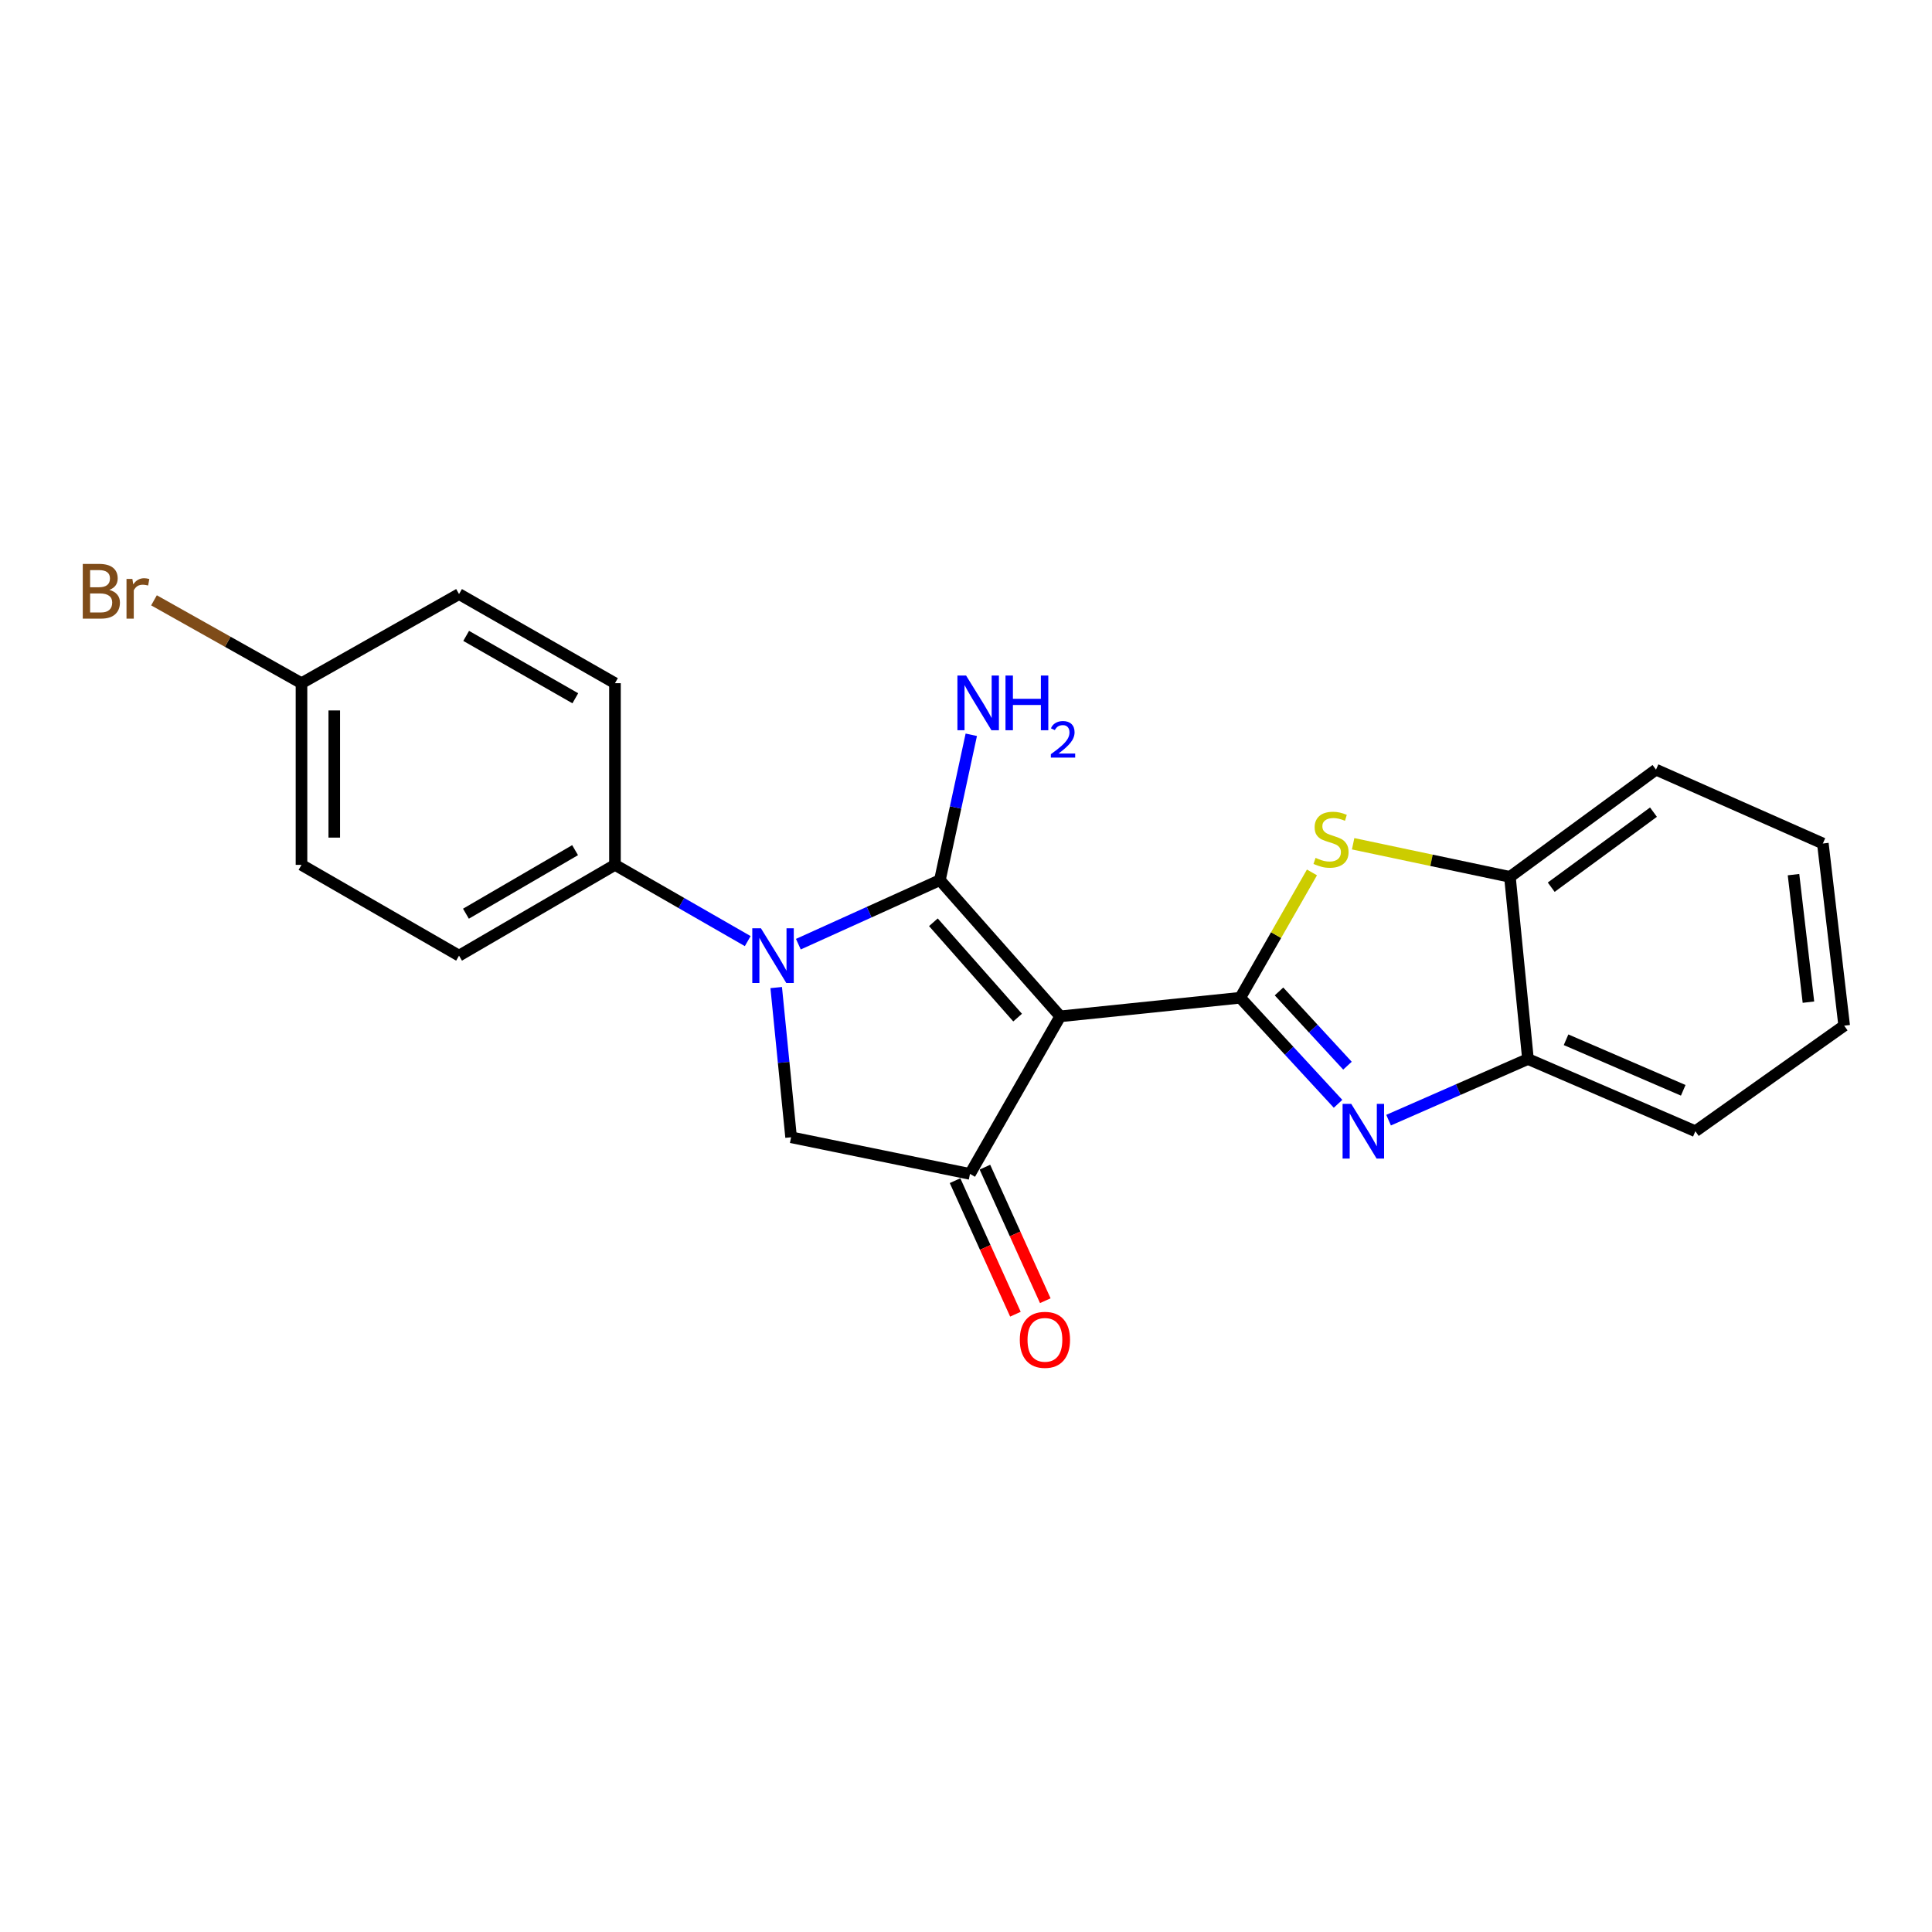 <?xml version='1.0' encoding='iso-8859-1'?>
<svg version='1.1' baseProfile='full'
              xmlns='http://www.w3.org/2000/svg'
                      xmlns:rdkit='http://www.rdkit.org/xml'
                      xmlns:xlink='http://www.w3.org/1999/xlink'
                  xml:space='preserve'
width='1000px' height='1000px' viewBox='0 0 1000 1000'>
<!-- END OF HEADER -->
<rect style='opacity:1.0;fill:#FFFFFF;stroke:none' width='1000' height='1000' x='0' y='0'> </rect>
<path class='bond-0' d='M 548.773,526.058 L 486.491,455.558' style='fill:none;fill-rule:evenodd;stroke:#000000;stroke-width:6px;stroke-linecap:butt;stroke-linejoin:miter;stroke-opacity:1' />
<path class='bond-0' d='M 526.718,526.714 L 483.121,477.364' style='fill:none;fill-rule:evenodd;stroke:#000000;stroke-width:6px;stroke-linecap:butt;stroke-linejoin:miter;stroke-opacity:1' />
<path class='bond-1' d='M 548.773,526.058 L 641.947,516.436' style='fill:none;fill-rule:evenodd;stroke:#000000;stroke-width:6px;stroke-linecap:butt;stroke-linejoin:miter;stroke-opacity:1' />
<path class='bond-4' d='M 548.773,526.058 L 502.059,607.612' style='fill:none;fill-rule:evenodd;stroke:#000000;stroke-width:6px;stroke-linecap:butt;stroke-linejoin:miter;stroke-opacity:1' />
<path class='bond-2' d='M 486.491,455.558 L 449.861,472.132' style='fill:none;fill-rule:evenodd;stroke:#000000;stroke-width:6px;stroke-linecap:butt;stroke-linejoin:miter;stroke-opacity:1' />
<path class='bond-2' d='M 449.861,472.132 L 413.231,488.707' style='fill:none;fill-rule:evenodd;stroke:#0000FF;stroke-width:6px;stroke-linecap:butt;stroke-linejoin:miter;stroke-opacity:1' />
<path class='bond-10' d='M 486.491,455.558 L 494.613,417.94' style='fill:none;fill-rule:evenodd;stroke:#000000;stroke-width:6px;stroke-linecap:butt;stroke-linejoin:miter;stroke-opacity:1' />
<path class='bond-10' d='M 494.613,417.94 L 502.736,380.323' style='fill:none;fill-rule:evenodd;stroke:#0000FF;stroke-width:6px;stroke-linecap:butt;stroke-linejoin:miter;stroke-opacity:1' />
<path class='bond-3' d='M 641.947,516.436 L 667.259,543.883' style='fill:none;fill-rule:evenodd;stroke:#000000;stroke-width:6px;stroke-linecap:butt;stroke-linejoin:miter;stroke-opacity:1' />
<path class='bond-3' d='M 667.259,543.883 L 692.572,571.329' style='fill:none;fill-rule:evenodd;stroke:#0000FF;stroke-width:6px;stroke-linecap:butt;stroke-linejoin:miter;stroke-opacity:1' />
<path class='bond-3' d='M 662.01,513.17 L 679.729,532.383' style='fill:none;fill-rule:evenodd;stroke:#000000;stroke-width:6px;stroke-linecap:butt;stroke-linejoin:miter;stroke-opacity:1' />
<path class='bond-3' d='M 679.729,532.383 L 697.448,551.595' style='fill:none;fill-rule:evenodd;stroke:#0000FF;stroke-width:6px;stroke-linecap:butt;stroke-linejoin:miter;stroke-opacity:1' />
<path class='bond-5' d='M 641.947,516.436 L 660.507,483.999' style='fill:none;fill-rule:evenodd;stroke:#000000;stroke-width:6px;stroke-linecap:butt;stroke-linejoin:miter;stroke-opacity:1' />
<path class='bond-5' d='M 660.507,483.999 L 679.067,451.562' style='fill:none;fill-rule:evenodd;stroke:#CCCC00;stroke-width:6px;stroke-linecap:butt;stroke-linejoin:miter;stroke-opacity:1' />
<path class='bond-9' d='M 387.022,487.116 L 352.663,467.384' style='fill:none;fill-rule:evenodd;stroke:#0000FF;stroke-width:6px;stroke-linecap:butt;stroke-linejoin:miter;stroke-opacity:1' />
<path class='bond-9' d='M 352.663,467.384 L 318.303,447.651' style='fill:none;fill-rule:evenodd;stroke:#000000;stroke-width:6px;stroke-linecap:butt;stroke-linejoin:miter;stroke-opacity:1' />
<path class='bond-22' d='M 401.764,511.161 L 405.617,549.906' style='fill:none;fill-rule:evenodd;stroke:#0000FF;stroke-width:6px;stroke-linecap:butt;stroke-linejoin:miter;stroke-opacity:1' />
<path class='bond-22' d='M 405.617,549.906 L 409.47,588.651' style='fill:none;fill-rule:evenodd;stroke:#000000;stroke-width:6px;stroke-linecap:butt;stroke-linejoin:miter;stroke-opacity:1' />
<path class='bond-7' d='M 718.728,579.791 L 754.8,563.969' style='fill:none;fill-rule:evenodd;stroke:#0000FF;stroke-width:6px;stroke-linecap:butt;stroke-linejoin:miter;stroke-opacity:1' />
<path class='bond-7' d='M 754.8,563.969 L 790.872,548.147' style='fill:none;fill-rule:evenodd;stroke:#000000;stroke-width:6px;stroke-linecap:butt;stroke-linejoin:miter;stroke-opacity:1' />
<path class='bond-6' d='M 502.059,607.612 L 409.47,588.651' style='fill:none;fill-rule:evenodd;stroke:#000000;stroke-width:6px;stroke-linecap:butt;stroke-linejoin:miter;stroke-opacity:1' />
<path class='bond-11' d='M 494.331,611.106 L 509.956,645.666' style='fill:none;fill-rule:evenodd;stroke:#000000;stroke-width:6px;stroke-linecap:butt;stroke-linejoin:miter;stroke-opacity:1' />
<path class='bond-11' d='M 509.956,645.666 L 525.581,680.227' style='fill:none;fill-rule:evenodd;stroke:#FF0000;stroke-width:6px;stroke-linecap:butt;stroke-linejoin:miter;stroke-opacity:1' />
<path class='bond-11' d='M 509.787,604.118 L 525.412,638.678' style='fill:none;fill-rule:evenodd;stroke:#000000;stroke-width:6px;stroke-linecap:butt;stroke-linejoin:miter;stroke-opacity:1' />
<path class='bond-11' d='M 525.412,638.678 L 541.038,673.239' style='fill:none;fill-rule:evenodd;stroke:#FF0000;stroke-width:6px;stroke-linecap:butt;stroke-linejoin:miter;stroke-opacity:1' />
<path class='bond-8' d='M 700.38,436.732 L 740.956,445.297' style='fill:none;fill-rule:evenodd;stroke:#CCCC00;stroke-width:6px;stroke-linecap:butt;stroke-linejoin:miter;stroke-opacity:1' />
<path class='bond-8' d='M 740.956,445.297 L 781.533,453.862' style='fill:none;fill-rule:evenodd;stroke:#000000;stroke-width:6px;stroke-linecap:butt;stroke-linejoin:miter;stroke-opacity:1' />
<path class='bond-18' d='M 790.872,548.147 L 877.515,585.522' style='fill:none;fill-rule:evenodd;stroke:#000000;stroke-width:6px;stroke-linecap:butt;stroke-linejoin:miter;stroke-opacity:1' />
<path class='bond-18' d='M 810.587,538.178 L 871.237,564.34' style='fill:none;fill-rule:evenodd;stroke:#000000;stroke-width:6px;stroke-linecap:butt;stroke-linejoin:miter;stroke-opacity:1' />
<path class='bond-23' d='M 790.872,548.147 L 781.533,453.862' style='fill:none;fill-rule:evenodd;stroke:#000000;stroke-width:6px;stroke-linecap:butt;stroke-linejoin:miter;stroke-opacity:1' />
<path class='bond-19' d='M 781.533,453.862 L 857.14,398.374' style='fill:none;fill-rule:evenodd;stroke:#000000;stroke-width:6px;stroke-linecap:butt;stroke-linejoin:miter;stroke-opacity:1' />
<path class='bond-19' d='M 802.91,459.214 L 855.836,420.372' style='fill:none;fill-rule:evenodd;stroke:#000000;stroke-width:6px;stroke-linecap:butt;stroke-linejoin:miter;stroke-opacity:1' />
<path class='bond-12' d='M 318.303,447.651 L 237.597,494.639' style='fill:none;fill-rule:evenodd;stroke:#000000;stroke-width:6px;stroke-linecap:butt;stroke-linejoin:miter;stroke-opacity:1' />
<path class='bond-12' d='M 297.663,440.04 L 241.169,472.931' style='fill:none;fill-rule:evenodd;stroke:#000000;stroke-width:6px;stroke-linecap:butt;stroke-linejoin:miter;stroke-opacity:1' />
<path class='bond-13' d='M 318.303,447.651 L 318.303,353.62' style='fill:none;fill-rule:evenodd;stroke:#000000;stroke-width:6px;stroke-linecap:butt;stroke-linejoin:miter;stroke-opacity:1' />
<path class='bond-16' d='M 237.597,494.639 L 156.053,447.651' style='fill:none;fill-rule:evenodd;stroke:#000000;stroke-width:6px;stroke-linecap:butt;stroke-linejoin:miter;stroke-opacity:1' />
<path class='bond-15' d='M 318.303,353.62 L 237.597,307.49' style='fill:none;fill-rule:evenodd;stroke:#000000;stroke-width:6px;stroke-linecap:butt;stroke-linejoin:miter;stroke-opacity:1' />
<path class='bond-15' d='M 297.78,361.428 L 241.286,329.137' style='fill:none;fill-rule:evenodd;stroke:#000000;stroke-width:6px;stroke-linecap:butt;stroke-linejoin:miter;stroke-opacity:1' />
<path class='bond-14' d='M 156.053,353.62 L 237.597,307.49' style='fill:none;fill-rule:evenodd;stroke:#000000;stroke-width:6px;stroke-linecap:butt;stroke-linejoin:miter;stroke-opacity:1' />
<path class='bond-17' d='M 156.053,353.62 L 117.88,332.174' style='fill:none;fill-rule:evenodd;stroke:#000000;stroke-width:6px;stroke-linecap:butt;stroke-linejoin:miter;stroke-opacity:1' />
<path class='bond-17' d='M 117.88,332.174 L 79.707,310.727' style='fill:none;fill-rule:evenodd;stroke:#7F4C19;stroke-width:6px;stroke-linecap:butt;stroke-linejoin:miter;stroke-opacity:1' />
<path class='bond-25' d='M 156.053,353.62 L 156.053,447.651' style='fill:none;fill-rule:evenodd;stroke:#000000;stroke-width:6px;stroke-linecap:butt;stroke-linejoin:miter;stroke-opacity:1' />
<path class='bond-25' d='M 173.016,367.725 L 173.016,433.547' style='fill:none;fill-rule:evenodd;stroke:#000000;stroke-width:6px;stroke-linecap:butt;stroke-linejoin:miter;stroke-opacity:1' />
<path class='bond-21' d='M 877.515,585.522 L 954.545,530.883' style='fill:none;fill-rule:evenodd;stroke:#000000;stroke-width:6px;stroke-linecap:butt;stroke-linejoin:miter;stroke-opacity:1' />
<path class='bond-20' d='M 857.14,398.374 L 943.51,436.597' style='fill:none;fill-rule:evenodd;stroke:#000000;stroke-width:6px;stroke-linecap:butt;stroke-linejoin:miter;stroke-opacity:1' />
<path class='bond-24' d='M 943.51,436.597 L 954.545,530.883' style='fill:none;fill-rule:evenodd;stroke:#000000;stroke-width:6px;stroke-linecap:butt;stroke-linejoin:miter;stroke-opacity:1' />
<path class='bond-24' d='M 928.317,452.712 L 936.042,518.712' style='fill:none;fill-rule:evenodd;stroke:#000000;stroke-width:6px;stroke-linecap:butt;stroke-linejoin:miter;stroke-opacity:1' />
<path  class='atom-3' d='M 393.861 480.479
L 403.141 495.479
Q 404.061 496.959, 405.541 499.639
Q 407.021 502.319, 407.101 502.479
L 407.101 480.479
L 410.861 480.479
L 410.861 508.799
L 406.981 508.799
L 397.021 492.399
Q 395.861 490.479, 394.621 488.279
Q 393.421 486.079, 393.061 485.399
L 393.061 508.799
L 389.381 508.799
L 389.381 480.479
L 393.861 480.479
' fill='#0000FF'/>
<path  class='atom-4' d='M 699.401 571.362
L 708.681 586.362
Q 709.601 587.842, 711.081 590.522
Q 712.561 593.202, 712.641 593.362
L 712.641 571.362
L 716.401 571.362
L 716.401 599.682
L 712.521 599.682
L 702.561 583.282
Q 701.401 581.362, 700.161 579.162
Q 698.961 576.962, 698.601 576.282
L 698.601 599.682
L 694.921 599.682
L 694.921 571.362
L 699.401 571.362
' fill='#0000FF'/>
<path  class='atom-6' d='M 680.934 444.037
Q 681.254 444.157, 682.574 444.717
Q 683.894 445.277, 685.334 445.637
Q 686.814 445.957, 688.254 445.957
Q 690.934 445.957, 692.494 444.677
Q 694.054 443.357, 694.054 441.077
Q 694.054 439.517, 693.254 438.557
Q 692.494 437.597, 691.294 437.077
Q 690.094 436.557, 688.094 435.957
Q 685.574 435.197, 684.054 434.477
Q 682.574 433.757, 681.494 432.237
Q 680.454 430.717, 680.454 428.157
Q 680.454 424.597, 682.854 422.397
Q 685.294 420.197, 690.094 420.197
Q 693.374 420.197, 697.094 421.757
L 696.174 424.837
Q 692.774 423.437, 690.214 423.437
Q 687.454 423.437, 685.934 424.597
Q 684.414 425.717, 684.454 427.677
Q 684.454 429.197, 685.214 430.117
Q 686.014 431.037, 687.134 431.557
Q 688.294 432.077, 690.214 432.677
Q 692.774 433.477, 694.294 434.277
Q 695.814 435.077, 696.894 436.717
Q 698.014 438.317, 698.014 441.077
Q 698.014 444.997, 695.374 447.117
Q 692.774 449.197, 688.414 449.197
Q 685.894 449.197, 683.974 448.637
Q 682.094 448.117, 679.854 447.197
L 680.934 444.037
' fill='#CCCC00'/>
<path  class='atom-11' d='M 500.04 349.657
L 509.32 364.657
Q 510.24 366.137, 511.72 368.817
Q 513.2 371.497, 513.28 371.657
L 513.28 349.657
L 517.04 349.657
L 517.04 377.977
L 513.16 377.977
L 503.2 361.577
Q 502.04 359.657, 500.8 357.457
Q 499.6 355.257, 499.24 354.577
L 499.24 377.977
L 495.56 377.977
L 495.56 349.657
L 500.04 349.657
' fill='#0000FF'/>
<path  class='atom-11' d='M 520.44 349.657
L 524.28 349.657
L 524.28 361.697
L 538.76 361.697
L 538.76 349.657
L 542.6 349.657
L 542.6 377.977
L 538.76 377.977
L 538.76 364.897
L 524.28 364.897
L 524.28 377.977
L 520.44 377.977
L 520.44 349.657
' fill='#0000FF'/>
<path  class='atom-11' d='M 543.973 376.983
Q 544.659 375.214, 546.296 374.237
Q 547.933 373.234, 550.203 373.234
Q 553.028 373.234, 554.612 374.765
Q 556.196 376.297, 556.196 379.016
Q 556.196 381.788, 554.137 384.375
Q 552.104 386.962, 547.88 390.025
L 556.513 390.025
L 556.513 392.137
L 543.92 392.137
L 543.92 390.368
Q 547.405 387.886, 549.464 386.038
Q 551.549 384.19, 552.553 382.527
Q 553.556 380.864, 553.556 379.148
Q 553.556 377.353, 552.658 376.349
Q 551.761 375.346, 550.203 375.346
Q 548.698 375.346, 547.695 375.953
Q 546.692 376.561, 545.979 377.907
L 543.973 376.983
' fill='#0000FF'/>
<path  class='atom-12' d='M 527.848 693.487
Q 527.848 686.687, 531.208 682.887
Q 534.568 679.087, 540.848 679.087
Q 547.128 679.087, 550.488 682.887
Q 553.848 686.687, 553.848 693.487
Q 553.848 700.367, 550.448 704.287
Q 547.048 708.167, 540.848 708.167
Q 534.608 708.167, 531.208 704.287
Q 527.848 700.407, 527.848 693.487
M 540.848 704.967
Q 545.168 704.967, 547.488 702.087
Q 549.848 699.167, 549.848 693.487
Q 549.848 687.927, 547.488 685.127
Q 545.168 682.287, 540.848 682.287
Q 536.528 682.287, 534.168 685.087
Q 531.848 687.887, 531.848 693.487
Q 531.848 699.207, 534.168 702.087
Q 536.528 704.967, 540.848 704.967
' fill='#FF0000'/>
<path  class='atom-18' d='M 56.599 305.328
Q 59.319 306.088, 60.679 307.768
Q 62.08 309.408, 62.08 311.848
Q 62.08 315.768, 59.559 318.008
Q 57.08 320.208, 52.359 320.208
L 42.84 320.208
L 42.84 291.888
L 51.2 291.888
Q 56.039 291.888, 58.48 293.848
Q 60.919 295.808, 60.919 299.408
Q 60.919 303.688, 56.599 305.328
M 46.639 295.088
L 46.639 303.968
L 51.2 303.968
Q 53.999 303.968, 55.44 302.848
Q 56.919 301.688, 56.919 299.408
Q 56.919 295.088, 51.2 295.088
L 46.639 295.088
M 52.359 317.008
Q 55.12 317.008, 56.599 315.688
Q 58.08 314.368, 58.08 311.848
Q 58.08 309.528, 56.44 308.368
Q 54.84 307.168, 51.76 307.168
L 46.639 307.168
L 46.639 317.008
L 52.359 317.008
' fill='#7F4C19'/>
<path  class='atom-18' d='M 68.519 299.648
L 68.96 302.488
Q 71.12 299.288, 74.639 299.288
Q 75.76 299.288, 77.279 299.688
L 76.68 303.048
Q 74.96 302.648, 73.999 302.648
Q 72.32 302.648, 71.2 303.328
Q 70.12 303.968, 69.24 305.528
L 69.24 320.208
L 65.48 320.208
L 65.48 299.648
L 68.519 299.648
' fill='#7F4C19'/>
</svg>
